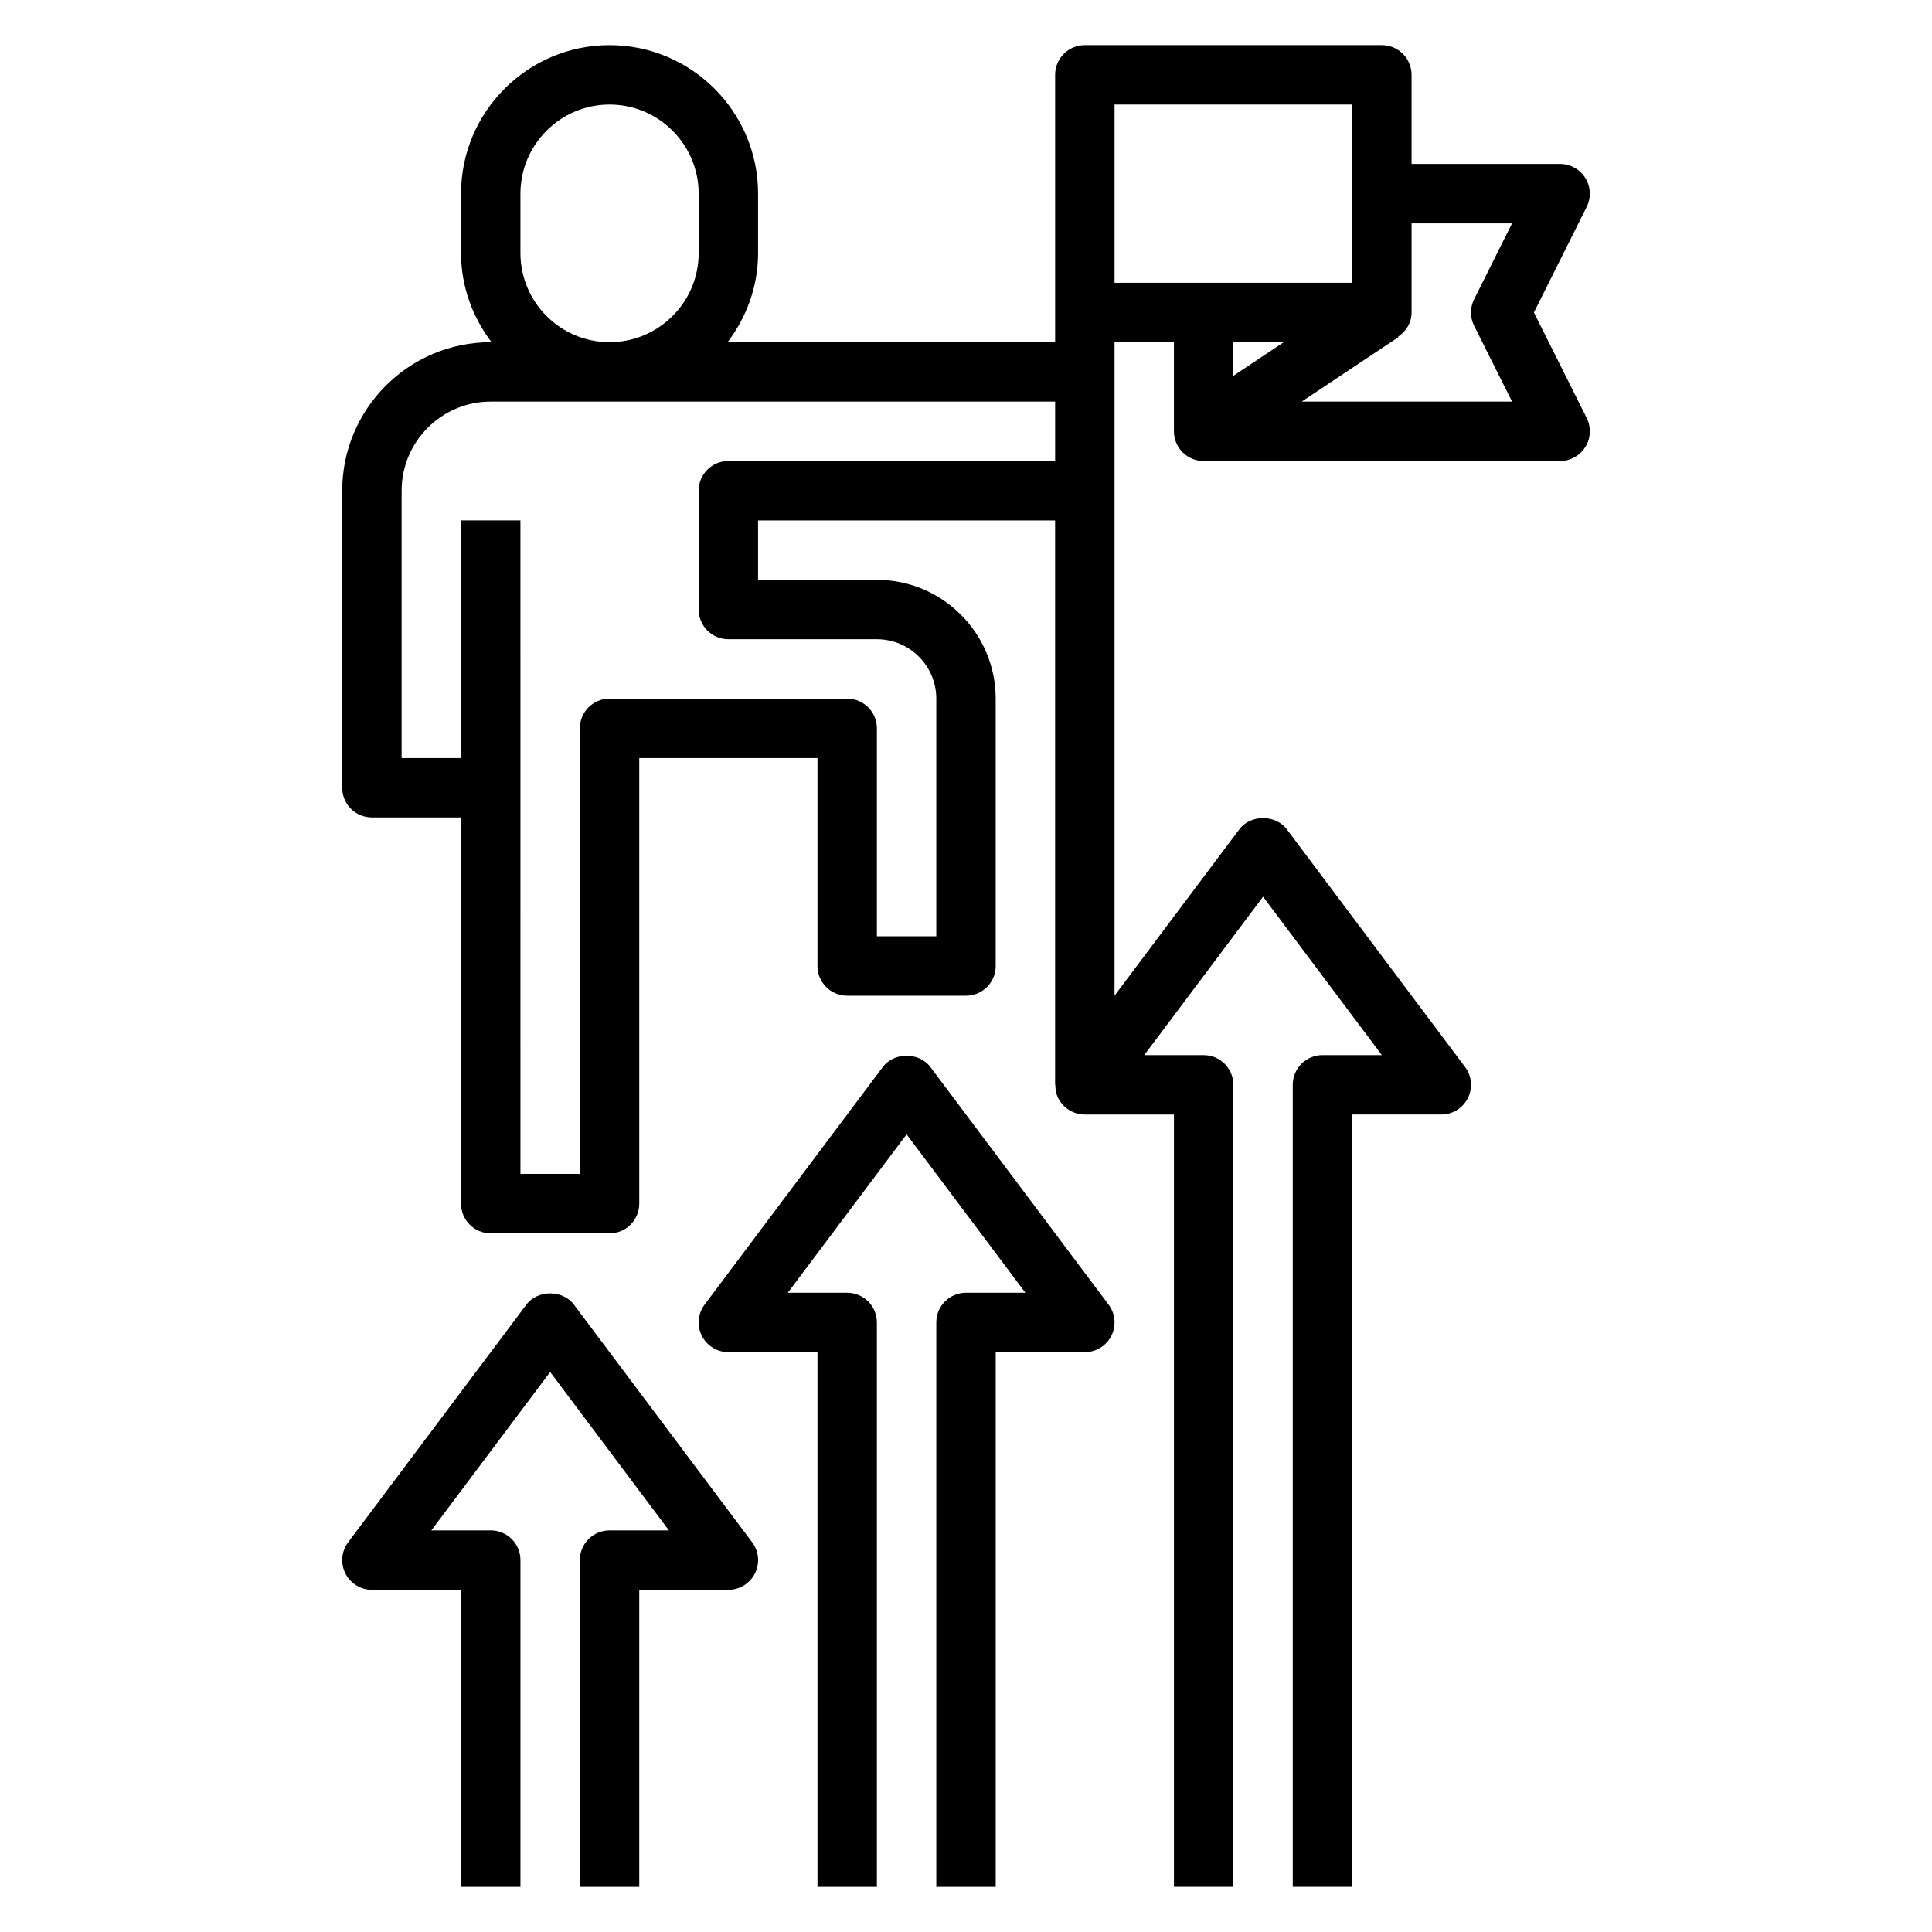 <?xml version="1.0" encoding="UTF-8"?>
<!-- Uploaded to: SVG Repo, www.svgrepo.com, Generator: SVG Repo Mixer Tools -->
<svg fill="#000000" width="800px" height="800px" version="1.1" viewBox="144 144 512 512" xmlns="http://www.w3.org/2000/svg">
 <g>
  <path d="m296.09 489.74c-2.969-3.969-9.629-3.969-12.594 0l-47.23 62.977c-1.793 2.387-2.078 5.574-0.746 8.242 1.336 2.668 4.059 4.356 7.043 4.356h23.617v78.719h15.742v-86.594c0-4.352-3.519-7.871-7.871-7.871h-15.742l31.488-41.98 31.484 41.98h-15.742c-4.352 0-7.871 3.519-7.871 7.871v86.594h15.742v-78.719h23.617c2.984 0 5.707-1.684 7.047-4.352 1.332-2.668 1.047-5.856-0.746-8.242z"/>
  <path d="m390.55 426.76c-2.969-3.969-9.629-3.969-12.594 0l-47.23 62.977c-1.793 2.387-2.078 5.574-0.746 8.242 1.336 2.668 4.059 4.356 7.043 4.356h23.617v141.7h15.742v-149.57c0-4.352-3.519-7.871-7.871-7.871h-15.742l31.488-41.98 31.484 41.98h-15.742c-4.352 0-7.871 3.519-7.871 7.871v149.57h15.742v-141.7h23.617c2.984 0 5.707-1.684 7.047-4.352 1.332-2.668 1.047-5.856-0.746-8.242z"/>
  <path d="m550.5 226.81 13.98-27.969c1.219-2.441 1.094-5.336-0.348-7.66-1.43-2.312-3.957-3.731-6.691-3.731h-39.359v-23.617c0-4.344-3.519-7.871-7.871-7.871h-78.719c-4.352 0-7.871 3.527-7.871 7.871v70.848l-86.801 0.004c5-6.598 8.078-14.723 8.078-23.617v-15.746c0-21.703-17.656-39.359-39.359-39.359s-39.359 17.656-39.359 39.359v15.742c0 8.895 3.078 17.02 8.078 23.617l-0.207 0.004c-21.703 0-39.359 17.656-39.359 39.359v78.719c0 4.344 3.519 7.871 7.871 7.871h23.617v102.34c0 4.352 3.519 7.871 7.871 7.871h31.488c4.352 0 7.871-3.519 7.871-7.871v-118.08h47.23v55.105c0 4.344 3.519 7.871 7.871 7.871h31.488c4.352 0 7.871-3.527 7.871-7.871v-70.848c0-17.367-14.121-31.488-31.488-31.488h-31.488v-15.742h78.719v149.57h0.062c0 1.195 0.203 2.41 0.762 3.519 1.348 2.664 4.07 4.348 7.055 4.348h23.617v204.67h15.742v-212.54c0-4.352-3.519-7.871-7.871-7.871h-15.742l31.488-41.98 31.484 41.977h-15.742c-4.352 0-7.871 3.519-7.871 7.871v212.54h15.742v-204.67h23.617c2.984 0 5.707-1.684 7.047-4.352 1.332-2.668 1.047-5.856-0.746-8.242l-47.23-62.977c-2.969-3.969-9.629-3.969-12.594 0l-33.07 44.082v-173.18h15.742v23.617c0 4.344 3.519 7.871 7.871 7.871h94.465c2.731 0 5.258-1.418 6.699-3.731 1.441-2.32 1.566-5.219 0.348-7.66zm-268.58-15.742v-15.746c0-13.02 10.598-23.617 23.617-23.617 13.02 0 23.617 10.598 23.617 23.617v15.742c0 13.02-10.598 23.617-23.617 23.617-13.02 0.004-23.617-10.594-23.617-23.613zm55.105 55.105c-4.352 0-7.871 3.527-7.871 7.871v31.488c0 4.344 3.519 7.871 7.871 7.871h39.359c8.684 0 15.742 7.062 15.742 15.742v62.977h-15.742v-55.105c0-4.344-3.519-7.871-7.871-7.871h-62.977c-4.352 0-7.871 3.527-7.871 7.871v118.08h-15.742l-0.004-173.18h-15.742v62.977h-15.742v-70.848c0-13.02 10.598-23.617 23.617-23.617h149.57v15.742zm102.34-94.465h62.977v47.23h-62.977zm44.848 62.977-13.359 8.91v-8.91zm50.441-4.356 10.055 20.098h-55.727l25.602-17.066-0.078-0.117c2.106-1.418 3.578-3.699 3.578-6.434v-23.613h26.625l-10.043 20.098c-1.113 2.211-1.113 4.824-0.012 7.035z"/>
 </g>
</svg>
